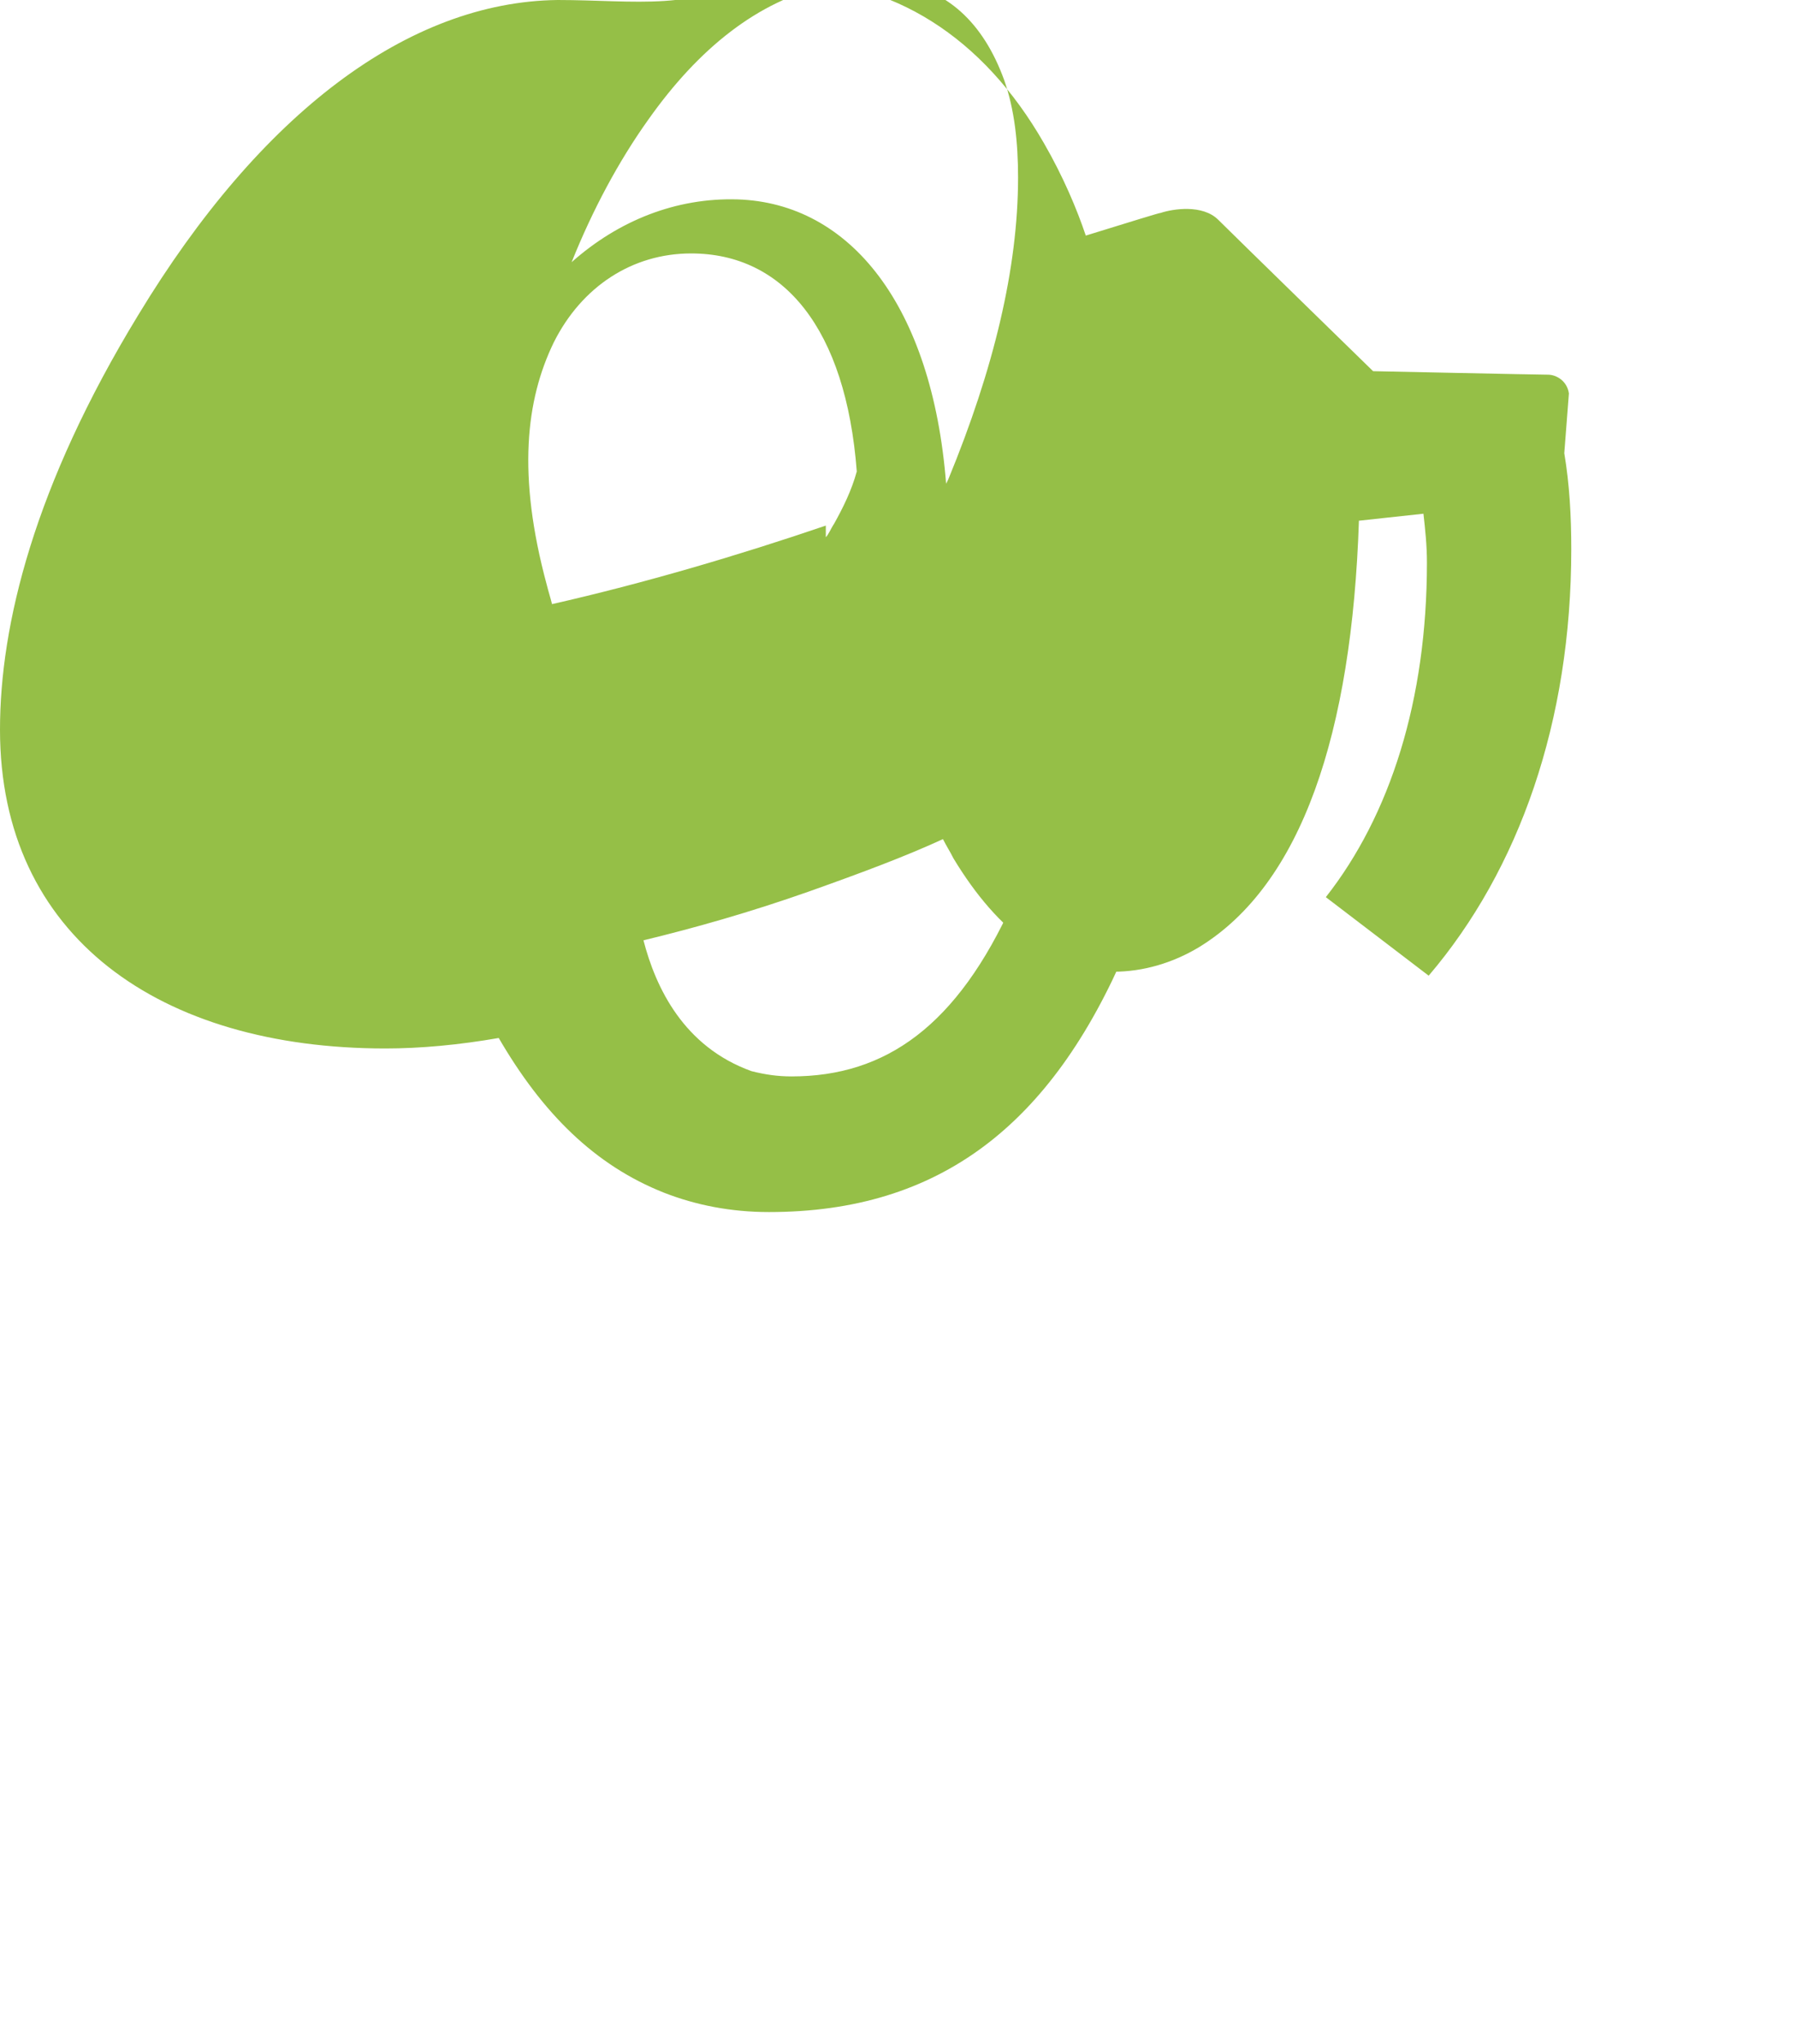 <svg viewBox="0 0 109 124" fill="none" xmlns="http://www.w3.org/2000/svg">
  <path d="M95.217 23.867c-.105-.742-.742-1.137-1.274-1.137-.531 0-10.609-.212-10.609-.212s-8.442-8.23-9.394-9.181c-.952-.952-2.752-.667-3.492-.423-.105 0-1.8.531-4.552 1.378-.531-1.59-1.378-3.598-2.54-5.608-3.704-6.454-9.182-9.921-15.743-9.921-.424 0-.848.105-1.378.105-.212-.212-.424-.423-.636-.636C42.529.742 38.508 0 33.85 0c-9.076.106-18.046 6.878-25.453 19.1C2.065 29.475 0 37.917 0 44.265c0 12.569 9.712 19.34 23.39 19.34 2.118 0 4.446-.212 6.878-.636 2.646 4.552 5.82 7.725 10.053 9.394 1.908.742 4.024 1.166 6.348 1.166 10.371 0 17.143-5.29 21.695-15.954l-6.878-2.858c-3.386 7.513-7.725 10.583-13.44 10.583-.848 0-1.59-.106-2.434-.318-4.128-1.484-5.82-5.078-6.56-7.938 3.068-.742 6.454-1.696 10.053-2.965 3.28-1.166 5.82-2.118 8.124-3.174.212.424.424.742.636 1.166 2.752 4.552 6.03 6.878 9.712 6.878 1.802 0 3.598-.531 5.184-1.484 6.242-3.81 9.288-12.993 9.712-25.877l3.916-.424c.106.955.212 1.908.212 2.965 0 8.336-2.224 15.319-6.136 20.296l6.242 4.764c5.502-6.454 8.654-15.425 8.654-25.877 0-2.012-.106-3.917-.424-5.82zm-45.098 8.018c-5.29 1.802-11.008 3.492-16.616 4.764-.106-.424-.212-.742-.318-1.166-1.802-6.666-1.272-11.22.424-14.712 1.696-3.386 4.764-5.396 8.336-5.396 5.608 0 9.394 4.552 10.053 13.227-.318 1.166-.848 2.224-1.378 3.174-.212.318-.318.636-.53.848 0 .106 0 .106.03.26zm7.301-2.54c-.848-10.795-5.82-17.037-12.675-17.249-3.704-.106-7.195 1.272-10.053 3.81 1.272-3.174 2.858-6.136 4.658-8.654 3.068-4.34 6.666-7.195 10.795-8.124 1.484-.318 2.858-.424 4.234-.212 3.068.424 5.29 2.436 6.56 5.926.636 1.802.848 3.81.848 5.926 0 5.502-1.484 11.642-4.234 18.308l-.133.269z" fill="#95BF47"/>
</svg>
